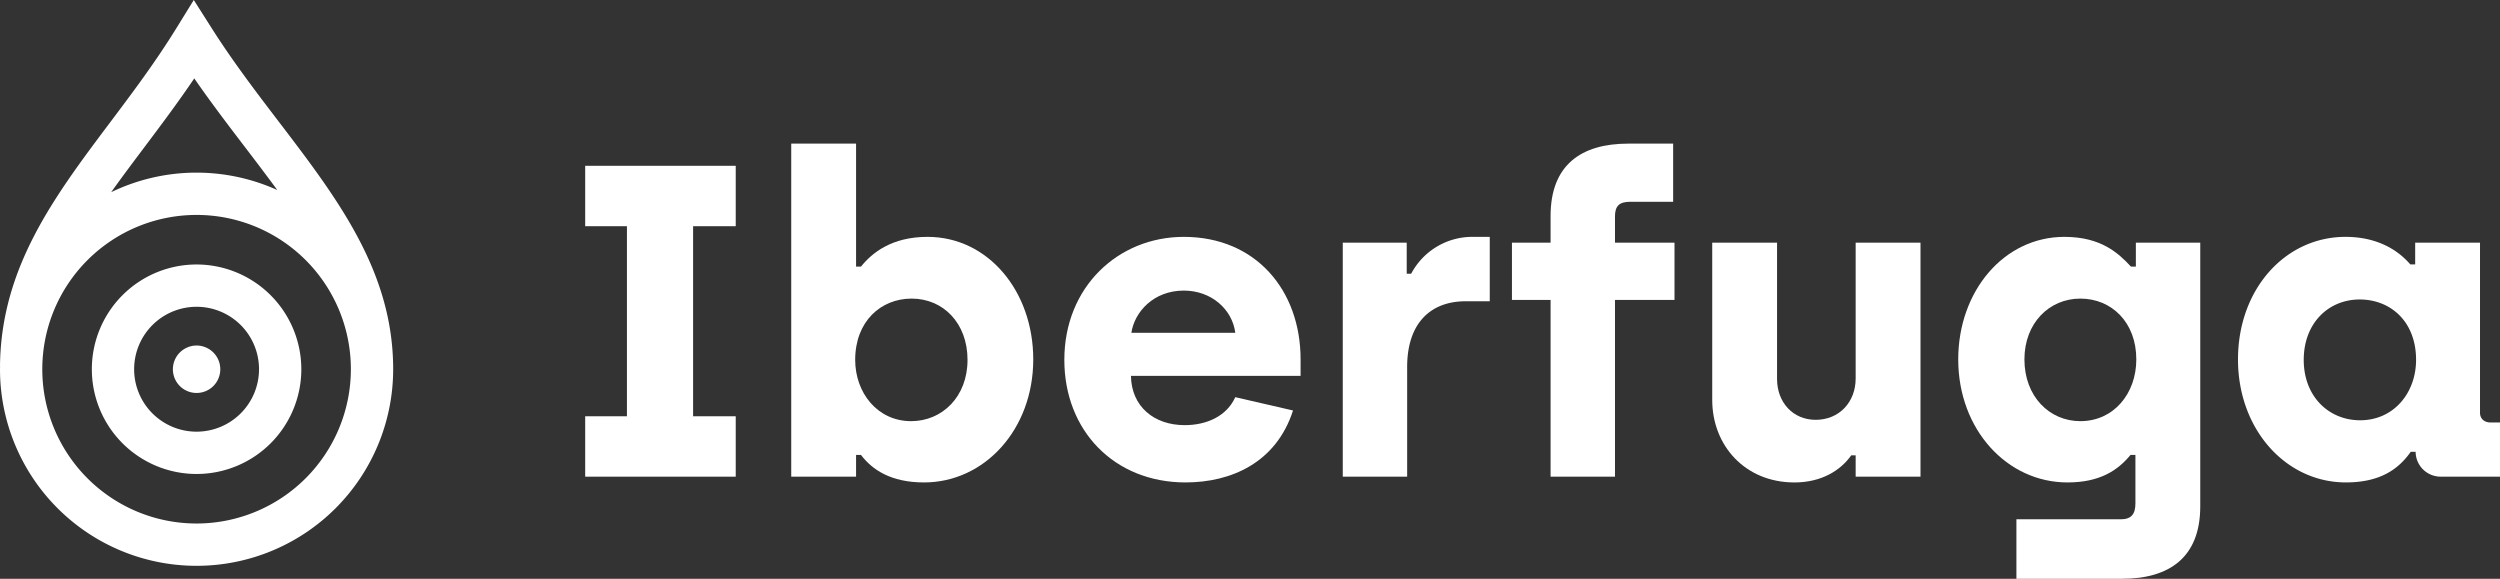 <svg xmlns="http://www.w3.org/2000/svg" viewBox="0 0 898.181 207.947"><rect x="0" y="0" width="898.181" height="207.947" fill="#333333" stroke="none"/><defs><style>.cls-1{fill:#fff;}</style></defs><g id="Capa_2" data-name="Capa 2"><g id="Capa_1-2" data-name="Capa 1"><path class="cls-1" d="M70.627,95.023a37.631,37.631,0,1,0,37.632,37.631A37.672,37.672,0,0,0,70.627,95.023Zm0,60.065a22.435,22.435,0,1,1,22.435-22.434A22.459,22.459,0,0,1,70.627,155.088Z"/><path class="cls-1" d="M74.219,124.944a8.377,8.377,0,0,0-7.2.01,8.515,8.515,0,1,0,7.2-.01Z"/><path class="cls-1" d="M100.193,43.764C92.073,33.126,83.676,22.125,76.126,10.24L69.621,0,63.247,10.322c-7.4,11.978-15.633,22.938-23.6,33.537C19.415,70.781.3,96.21,0,131.672H.025c0,.328-.025.652-.025.982a70.628,70.628,0,1,0,141.256,0C141.256,97.561,121.31,71.43,100.193,43.764Zm-30.4-15.6c6,8.68,12.238,16.848,18.32,24.818,3.976,5.208,7.842,10.277,11.5,15.287a70.46,70.46,0,0,0-59.666.776c3.746-5.268,7.739-10.584,11.853-16.058C57.772,45.038,63.9,36.888,69.793,28.166Zm.834,159.92a55.433,55.433,0,1,1,55.433-55.432A55.494,55.494,0,0,1,70.627,188.086Z"/><path class="cls-1" d="M210.242,149.554h15V81.269h-15v-21.7h54.084v21.7H249.011v68.285h15.315v21.7H210.242Z"/><path class="cls-1" d="M309.316,163.434h-1.754v7.818H284.269V51.6h23.293V95.789h1.754c3.988-4.946,11.009-10.69,23.933-10.69,21.7,0,37.971,19.464,37.971,44.034,0,25.207-17.55,44.193-39.248,44.193C320.006,173.326,313.3,168.7,309.316,163.434Zm38.29-34.141c0-13.243-8.774-22.017-20.1-22.017-11.008,0-20.263,8.137-20.263,22.017,0,11.806,7.978,22.017,20.1,22.017C338.513,151.31,347.606,142.534,347.606,129.293Z"/><path class="cls-1" d="M382.387,129.293c0-26.326,19.465-44.194,42.917-44.194,25.846,0,41.961,19.145,41.961,44.034v5.9H406.319c.159,11.009,8.295,17.709,19.3,17.709,7.659,0,15-3.031,18.188-10.051l20.741,4.786c-6.063,18.826-22.336,25.846-38.609,25.846C400.257,173.326,382.387,154.66,382.387,129.293Zm61.424-9.732C442.7,111.1,435.2,104.4,425.3,104.4c-10.848,0-17.708,7.658-18.826,15.157Z"/><path class="cls-1" d="M482.42,87.173h22.973V98.342h1.6A24.841,24.841,0,0,1,528.528,85.1h6.7v23.133h-8.616c-12.762,0-21.059,7.978-21.059,23.612v39.408H482.42Z"/><path class="cls-1" d="M557.084,107.753H543.2V87.173h13.88V77.6c0-18.347,11.009-26,27.921-26h16.113V72.5H585.642c-3.988,0-5.423,1.6-5.423,5.265v9.413H601.6v20.58H580.219v63.5H557.084Z"/><path class="cls-1" d="M615.155,143.652V87.173h23.293v48.98c0,8.455,5.744,14.678,13.881,14.678,8.457,0,14.359-6.381,14.359-14.838V87.173h23.293v84.079H666.688V163.6h-1.6c-3.828,5.423-10.689,9.731-20.421,9.731C626.963,173.326,615.155,160.084,615.155,143.652Z"/><path class="cls-1" d="M724.44,186.568h37.492c3.83,0,5.265-1.914,5.265-5.742V163.434h-1.754c-4.467,5.425-10.85,9.892-22.656,9.892-21.7,0-39.248-18.986-39.248-44.193,0-24.57,16.434-44.034,38.132-44.034,13.242,0,19.463,5.9,23.93,10.69h1.756V87.173H790.49v94.769c0,18.347-11.167,26-28.079,26H724.44Zm43.077-57.435c0-13.4-8.934-21.857-20.1-21.857s-20.1,8.774-20.1,21.857c0,13.242,8.934,22.177,20.1,22.177C759.381,151.31,767.517,141.418,767.517,129.133Z"/><path class="cls-1" d="M804.05,129.133c0-25.368,17.072-44.034,38.61-44.034,10.69,0,18.348,4.148,23.294,9.892h1.753V87.173H891v61.1c0,2.234,1.6,3.511,3.829,3.511h3.351v19.463H877.12a8.993,8.993,0,0,1-9.252-8.934h-1.756c-4.467,6.381-11.167,11.008-23.293,11.008C821.281,173.326,804.05,154.34,804.05,129.133Zm63.978.16c0-13.88-9.255-21.7-20.263-21.7-11.167,0-20.1,8.455-20.1,21.7s9.092,21.7,20.261,21.7C860.05,150.991,868.028,141.1,868.028,129.293Z"/></g></g></svg>